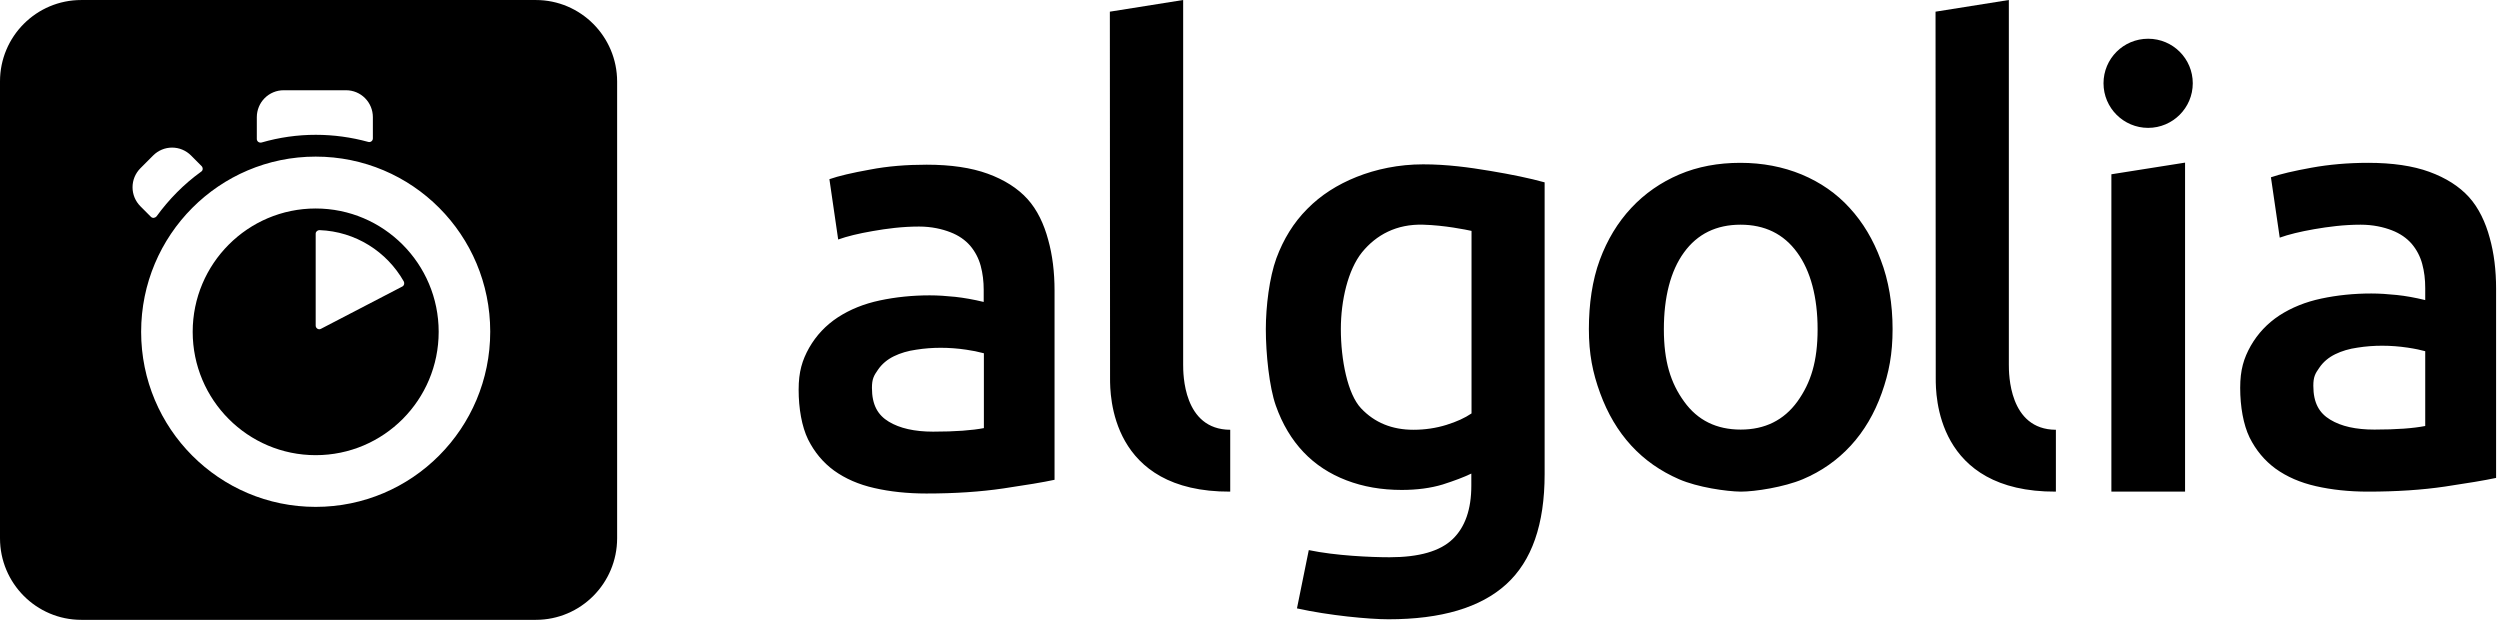 <svg width="121" height="30" viewBox="0 0 121 30" fill="none" xmlns="http://www.w3.org/2000/svg">
<path fill-rule="evenodd" clip-rule="evenodd" d="M25.936 0.001H3.933C1.757 0.001 0 1.767 0 3.94V26.051C0 28.235 1.767 30 3.933 30H25.936C28.111 30 29.869 28.226 29.869 26.051V3.95C29.869 1.767 28.102 0.001 25.936 0.001ZM18.047 5.669V6.698C18.047 6.816 17.939 6.898 17.829 6.87C17.004 6.643 16.15 6.525 15.288 6.525C14.398 6.524 13.512 6.65 12.657 6.898C12.538 6.925 12.43 6.843 12.43 6.725V5.669C12.431 5.324 12.567 4.993 12.81 4.749C13.054 4.505 13.383 4.368 13.727 4.368H16.75C17.094 4.368 17.424 4.505 17.667 4.749C17.91 4.993 18.047 5.324 18.047 5.669ZM9.246 7.525L9.762 8.044C9.834 8.126 9.826 8.254 9.735 8.309C9.318 8.61 8.927 8.944 8.565 9.309C8.206 9.671 7.875 10.061 7.576 10.474C7.503 10.555 7.385 10.574 7.303 10.493L6.795 9.983C6.675 9.862 6.579 9.719 6.513 9.561C6.448 9.404 6.415 9.234 6.415 9.064C6.415 8.893 6.448 8.723 6.513 8.566C6.579 8.408 6.675 8.265 6.795 8.144L7.413 7.525C7.533 7.404 7.676 7.308 7.833 7.243C7.99 7.177 8.159 7.144 8.329 7.144C8.499 7.144 8.668 7.177 8.825 7.243C8.982 7.308 9.125 7.404 9.246 7.525ZM15.279 15.76V11.31C15.279 11.21 15.37 11.138 15.461 11.138C17.212 11.202 18.728 12.184 19.544 13.623C19.589 13.713 19.562 13.823 19.472 13.868L15.533 15.915C15.416 15.979 15.279 15.888 15.279 15.76ZM9.326 16.06C9.326 19.354 11.995 22.03 15.279 22.03C18.573 22.03 21.232 19.354 21.232 16.06C21.232 12.766 18.565 10.091 15.279 10.091C11.995 10.091 9.326 12.766 9.326 16.06ZM6.831 16.06C6.831 11.375 10.615 7.58 15.279 7.58C19.953 7.58 23.727 11.365 23.727 16.052C23.727 20.738 19.944 24.533 15.279 24.533C10.615 24.533 6.831 20.746 6.831 16.06Z" fill="black"/>
<path fill-rule="evenodd" clip-rule="evenodd" d="M59.543 23.795C53.727 23.822 53.727 19.081 53.727 18.326L53.717 0.565L57.265 0V17.652C57.265 18.081 57.265 20.792 59.543 20.801V23.795ZM45.161 20.892C46.25 20.892 47.058 20.828 47.62 20.72V17.098C47.339 17.023 47.054 16.965 46.766 16.925C46.358 16.864 45.946 16.833 45.533 16.833C45.142 16.833 44.743 16.861 44.344 16.925C43.945 16.98 43.581 17.088 43.264 17.243C42.947 17.398 42.683 17.617 42.492 17.898C42.293 18.181 42.202 18.345 42.202 18.772C42.202 19.608 42.492 20.092 43.019 20.41C43.545 20.728 44.262 20.892 45.161 20.892ZM44.852 7.971C46.022 7.971 47.011 8.117 47.81 8.409C48.608 8.7 49.253 9.109 49.725 9.627C50.206 10.155 50.532 10.856 50.731 11.602C50.94 12.348 51.04 13.167 51.04 14.067V23.222C50.496 23.34 49.67 23.476 48.563 23.64C47.457 23.803 46.214 23.886 44.834 23.886C43.917 23.886 43.074 23.795 42.321 23.622C41.558 23.45 40.914 23.167 40.369 22.776C39.834 22.385 39.417 21.883 39.109 21.266C38.808 20.646 38.654 19.773 38.654 18.863C38.654 17.99 38.826 17.435 39.163 16.833C39.507 16.233 39.97 15.742 40.551 15.36C41.141 14.977 41.812 14.705 42.583 14.541C43.355 14.377 44.163 14.295 44.997 14.295C45.387 14.295 45.796 14.322 46.231 14.367C46.658 14.414 47.121 14.496 47.611 14.614V14.031C47.611 13.622 47.565 13.231 47.466 12.867C47.37 12.509 47.196 12.176 46.957 11.893C46.711 11.611 46.395 11.392 45.996 11.239C45.596 11.084 45.087 10.965 44.48 10.965C43.664 10.965 42.919 11.065 42.238 11.184C41.558 11.301 40.995 11.438 40.568 11.592L40.143 8.672C40.587 8.517 41.249 8.362 42.103 8.209C42.955 8.044 43.873 7.971 44.852 7.971ZM114.923 20.792C116.012 20.792 116.818 20.728 117.381 20.618V16.998C117.182 16.943 116.901 16.88 116.529 16.825C116.12 16.764 115.707 16.733 115.294 16.733C114.904 16.733 114.505 16.761 114.105 16.825C113.707 16.88 113.343 16.988 113.026 17.143C112.708 17.298 112.445 17.517 112.255 17.798C112.054 18.081 111.965 18.245 111.965 18.672C111.965 19.508 112.255 19.992 112.781 20.31C113.316 20.637 114.024 20.792 114.923 20.792ZM114.623 7.881C115.793 7.881 116.782 8.026 117.581 8.317C118.379 8.609 119.024 9.017 119.496 9.536C119.967 10.055 120.303 10.765 120.502 11.511C120.711 12.257 120.811 13.076 120.811 13.977V23.131C120.267 23.248 119.441 23.385 118.334 23.55C117.228 23.713 115.984 23.795 114.604 23.795C113.688 23.795 112.844 23.703 112.092 23.531C111.329 23.358 110.685 23.076 110.14 22.685C109.605 22.293 109.188 21.792 108.88 21.175C108.58 20.556 108.425 19.682 108.425 18.772C108.425 17.898 108.598 17.343 108.934 16.742C109.278 16.142 109.741 15.651 110.322 15.268C110.912 14.887 111.583 14.614 112.354 14.45C113.126 14.286 113.933 14.205 114.769 14.205C115.158 14.205 115.566 14.232 116.002 14.277C116.437 14.322 116.892 14.405 117.381 14.524V13.941C117.381 13.531 117.336 13.14 117.236 12.776C117.141 12.418 116.967 12.085 116.728 11.802C116.482 11.52 116.166 11.301 115.767 11.147C115.367 10.992 114.858 10.875 114.251 10.875C113.435 10.875 112.69 10.975 112.009 11.092C111.329 11.211 110.766 11.347 110.339 11.502L109.913 8.581C110.358 8.426 111.02 8.272 111.874 8.117C112.726 7.962 113.642 7.881 114.623 7.881ZM103.97 6.189C105.158 6.189 106.13 5.224 106.13 4.031C106.13 2.84 105.168 1.875 103.97 1.875C102.772 1.875 101.81 2.84 101.81 4.031C101.81 5.224 102.781 6.189 103.97 6.189ZM105.757 23.795H102.191V8.435L105.757 7.871V23.795ZM99.505 23.795C93.69 23.822 93.69 19.081 93.69 18.326L93.68 0.565L97.228 0V17.652C97.228 18.081 97.228 20.792 99.505 20.801V23.795ZM87.972 15.934C87.972 14.395 87.636 13.112 86.983 12.221C86.329 11.32 85.413 10.875 84.242 10.875C83.072 10.875 82.155 11.32 81.503 12.221C80.849 13.121 80.531 14.395 80.531 15.934C80.531 17.49 80.858 18.535 81.512 19.436C82.165 20.346 83.081 20.792 84.252 20.792C85.422 20.792 86.339 20.337 86.993 19.436C87.646 18.526 87.972 17.49 87.972 15.934ZM91.601 15.925C91.601 17.126 91.429 18.035 91.075 19.027C90.722 20.018 90.222 20.865 89.579 21.566C88.934 22.266 88.163 22.812 87.255 23.195C86.348 23.576 84.95 23.795 84.252 23.795C83.553 23.786 82.165 23.586 81.266 23.195C80.368 22.803 79.596 22.266 78.953 21.566C78.308 20.865 77.809 20.018 77.446 19.027C77.083 18.035 76.902 17.126 76.902 15.925C76.902 14.723 77.065 13.567 77.428 12.585C77.792 11.602 78.299 10.765 78.953 10.065C79.606 9.364 80.386 8.826 81.275 8.445C82.174 8.062 83.163 7.881 84.233 7.881C85.305 7.881 86.293 8.071 87.2 8.445C88.109 8.826 88.889 9.364 89.524 10.065C90.167 10.765 90.667 11.602 91.03 12.585C91.411 13.567 91.601 14.723 91.601 15.925ZM64.897 15.925C64.897 17.416 65.223 19.072 65.876 19.763C66.53 20.456 67.373 20.801 68.409 20.801C68.972 20.801 69.507 20.72 70.006 20.565C70.505 20.41 70.903 20.227 71.222 20.01V11.175C70.968 11.12 69.906 10.901 68.88 10.875C67.591 10.837 66.612 11.366 65.922 12.211C65.242 13.059 64.897 14.541 64.897 15.925ZM74.76 22.948C74.76 25.378 74.143 27.152 72.899 28.281C71.657 29.408 69.76 29.973 67.202 29.973C66.267 29.973 64.326 29.791 62.773 29.446L63.345 26.625C64.643 26.897 66.358 26.971 67.257 26.971C68.68 26.971 69.697 26.68 70.305 26.097C70.913 25.515 71.212 24.651 71.212 23.503V22.921C70.858 23.093 70.395 23.267 69.824 23.45C69.253 23.622 68.591 23.713 67.845 23.713C66.866 23.713 65.976 23.558 65.169 23.248C64.362 22.94 63.662 22.485 63.091 21.883C62.52 21.283 62.065 20.528 61.748 19.627C61.431 18.726 61.266 17.116 61.266 15.934C61.266 14.823 61.439 13.431 61.776 12.502C62.12 11.575 62.609 10.774 63.273 10.11C63.926 9.446 64.725 8.936 65.66 8.562C66.594 8.19 67.691 7.954 68.879 7.954C70.033 7.954 71.095 8.099 72.129 8.272C73.163 8.445 74.043 8.626 74.76 8.826L74.76 22.948Z" fill="black"/>
</svg>
